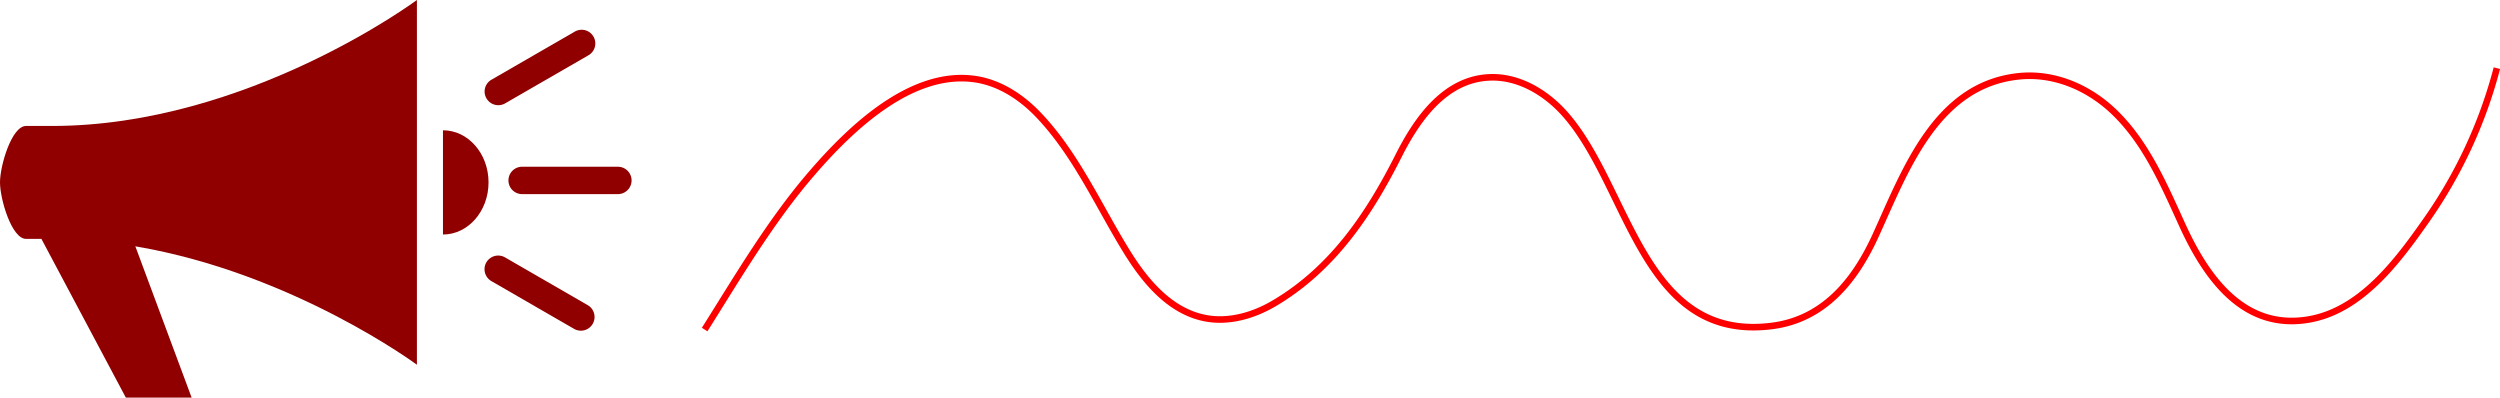 <svg xmlns="http://www.w3.org/2000/svg" viewBox="0 0 1519.99 241.76"><defs><style>.cls-1{fill:#900000;}.cls-2{fill:none;stroke:red;stroke-miterlimit:10;stroke-width:4px;}</style></defs><g id="Layer_2" data-name="Layer 2"><g id="Layer_1-2" data-name="Layer 1"><path class="cls-1" d="M15.85,76.58C7.09,76.58,0,100.7,0,110.89s7.09,34.36,15.85,34.36h9.33l51.34,96.51h40l-34.23-92c96,16.29,171.19,72,171.19,72V0s-103,76.58-221.8,76.58Z"/><path class="cls-1" d="M269.32,79.21v63.38c15.3,0,27.71-14.19,27.71-31.7s-12.41-31.68-27.71-31.68Z"/><path class="cls-1" d="M309.14,109.68a8.29,8.29,0,0,1,8.31-8.3h58.23a8.32,8.32,0,1,1,0,16.64H317.45a8.3,8.3,0,0,1-8.31-8.34Z"/><path class="cls-1" d="M294.64,55.66a8.27,8.27,0,0,1,4.15-7.19l50.48-29.13a8.31,8.31,0,1,1,8.3,14.39L307.12,62.85a8.33,8.33,0,0,1-12.48-7.19Z"/><path class="cls-1" d="M294.59,163.68a8.31,8.31,0,0,1,12.46-7.19l50.52,29.18a8.32,8.32,0,0,1-8.32,14.4L298.73,170.9a8.4,8.4,0,0,1-4.14-7.22Z"/><path class="cls-2" d="M428.42,200.36C449,167.75,468.63,134.18,494,104.89c23.33-27,60.7-63,99.77-56.63,14.56,2.39,27.52,11,37.69,21.69,22.71,23.84,36.35,55,53.44,82.75,10.91,17.74,25.95,36.27,47.45,40.64,14.47,2.94,29.65-1.42,42.36-8.93,35.4-20.9,57.56-53.84,75.59-89.61,11.21-22.24,28.32-47,55.93-47.78,17.17-.5,33.4,9.1,44.88,21.88,39.73,44.2,47,139.29,126.17,129.28,31.55-4,50.43-27.36,63-54.8,18.1-39.57,36.73-91.84,87.26-97,20.81-2.14,41.21,6.38,56.38,20.34,20.52,18.9,31.65,45.45,43,70.31,14.24,31.11,36.61,63.49,75.82,57.38,32.32-5,54.74-35.23,72.43-60.42a286.63,286.63,0,0,0,42.92-92.55"/></g></g></svg>